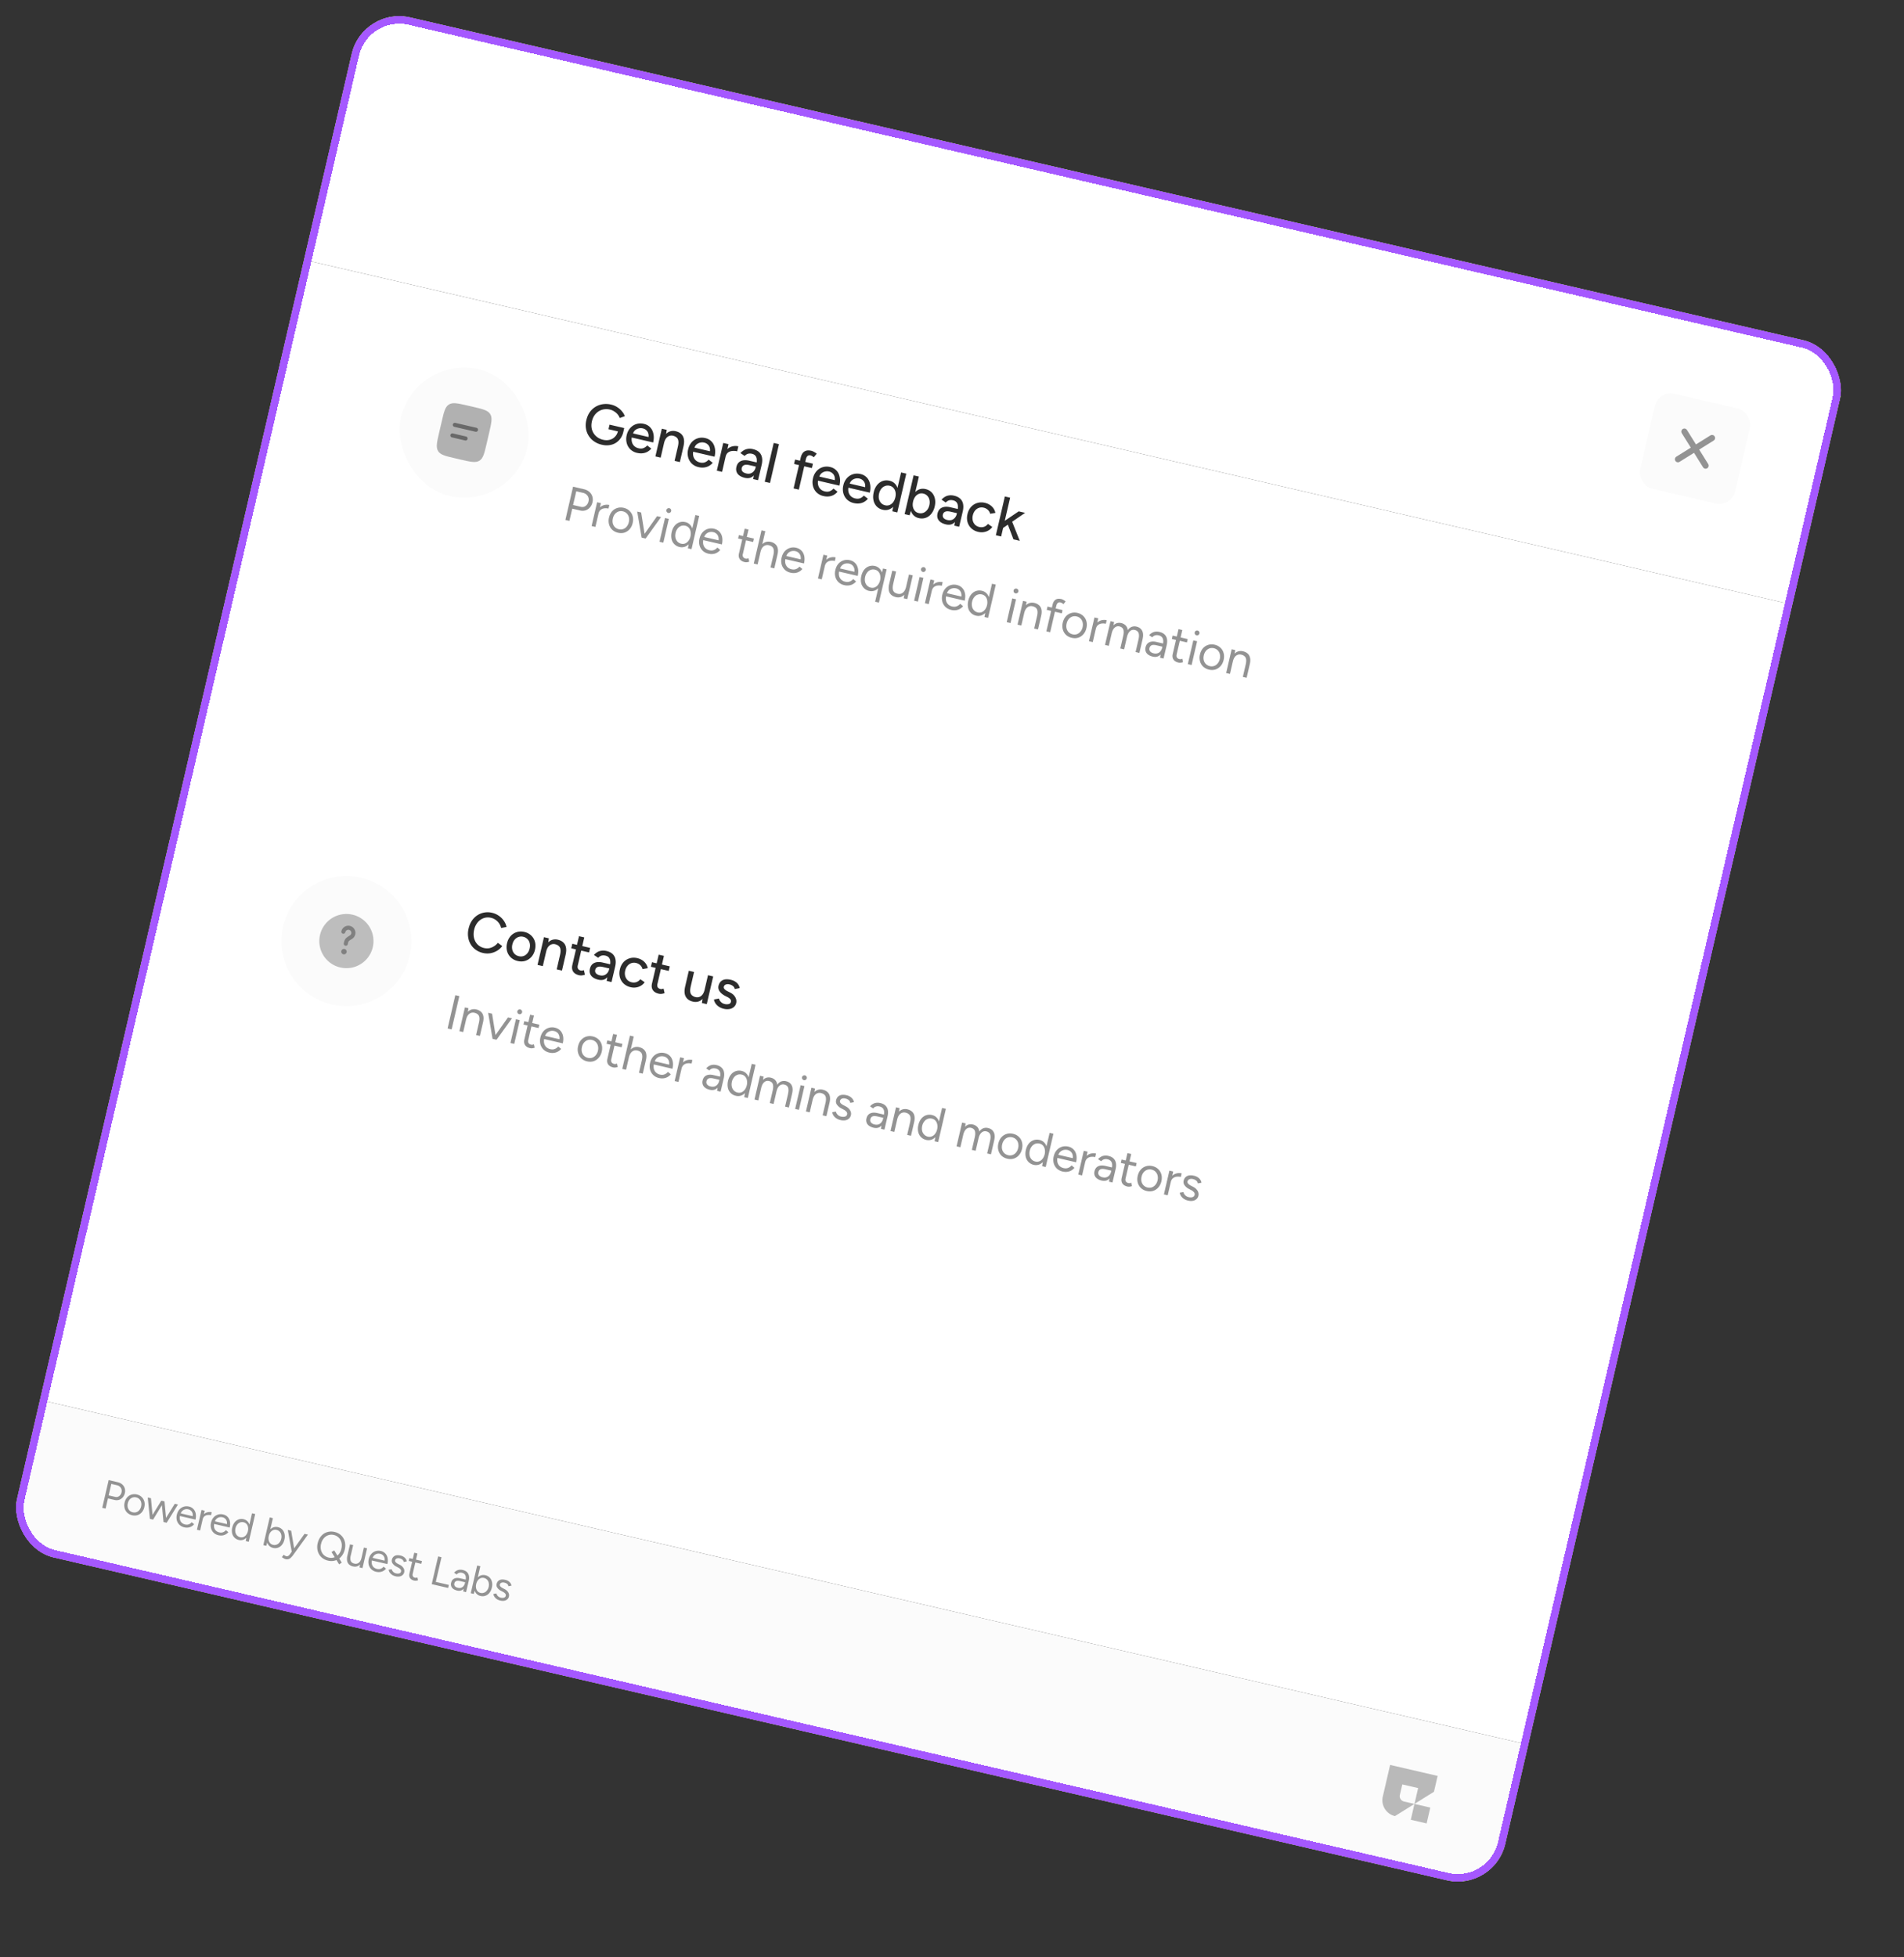 <svg xmlns="http://www.w3.org/2000/svg" width="180" height="185" fill="none"><rect width="100%" height="100%" fill="#333333" stroke="none"/><g clip-path="url(#a)"><path fill="#fff" d="M34.288.605 174.99 33.201l-5.548 23.95L28.74 24.554z"/><rect width="9.219" height="9.219" x="156.791" y="36.87" fill="#FBFBFB" rx="1.536" transform="rotate(13.043 156.791 36.87)"/><path stroke="#939393" stroke-linecap="round" stroke-linejoin="round" stroke-width=".576" d="m158.63 43.406 1.611-1.005 1.005 1.611m.606-2.616-1.611 1.005-1.005-1.61"/><path fill="#fff" d="M28.74 24.554 169.44 57.15l-24.963 107.756L3.777 132.311z"/><rect width="12.292" height="12.292" x="39.282" y="33.513" fill="#FBFBFB" rx="6.146" transform="rotate(13.043 39.282 33.513)"/><g fill="#696969" clip-path="url(#b)"><path d="M41.753 39.868c.218-.941.326-1.411.686-1.636s.83-.115 1.772.102l.499.116c.94.218 1.41.327 1.635.687s.116.83-.102 1.771l-.231.998c-.218.94-.327 1.411-.687 1.636s-.83.115-1.771-.103l-.5-.115c-.94-.218-1.41-.327-1.635-.687s-.116-.83.102-1.771z" opacity=".5"/><path fill-rule="evenodd" d="M42.813 40.113a.19.19 0 0 1 .23-.143l1.996.462a.192.192 0 1 1-.087.374l-1.996-.462a.19.19 0 0 1-.143-.23M42.582 41.111a.19.19 0 0 1 .23-.143l1.248.289a.192.192 0 0 1-.087.374l-1.248-.29a.19.19 0 0 1-.143-.23" clip-rule="evenodd"/></g><path fill="#2C2C2C" d="M56.903 42.036a2.06 2.06 0 0 1-.935-.47 1.85 1.85 0 0 1-.52-.828 2 2 0 0 1-.014-1.035q.13-.561.469-.93.346-.373.831-.514a2 2 0 0 1 1.047-.016q.305.07.559.234.261.16.446.385.192.22.282.474l-.477.176a1.2 1.2 0 0 0-.205-.351 1.3 1.3 0 0 0-.327-.28 1.2 1.2 0 0 0-.387-.167 1.44 1.44 0 0 0-.76.017 1.36 1.36 0 0 0-.604.39q-.252.279-.35.703-.096.414.003.773.105.362.376.617.276.258.685.352.33.077.619 0 .293-.075.497-.288.21-.21.284-.535l.509.068a1.67 1.67 0 0 1-.412.799q-.293.312-.711.425a1.84 1.84 0 0 1-.905 0m.621-1.468.1-.43 1.388.322-.087.377-.274-.008zm2.71 2.24a1.34 1.34 0 0 1-.636-.33 1.3 1.3 0 0 1-.348-.594 1.5 1.5 0 0 1-.003-.751 1.5 1.5 0 0 1 .333-.674q.24-.27.573-.375.34-.11.722-.02.361.082.592.33.23.24.305.611.081.367-.024.817l-2.116-.49.112-.057a1 1 0 0 0-.001.508.8.8 0 0 0 .225.383q.165.149.406.205.262.06.462-.02a.9.9 0 0 0 .351-.25l.383.298q-.152.18-.356.299a1.2 1.2 0 0 1-.453.143q-.245.032-.527-.034m-.404-1.761-.081-.102 1.655.384-.112.056a.8.8 0 0 0-.003-.414.64.64 0 0 0-.194-.31.7.7 0 0 0-.33-.17.83.83 0 0 0-.732.183.7.7 0 0 0-.203.373m2.13 2.094.608-2.62.466.109-.08.489-.495 2.137zm1.813.42.311-1.341.498.115-.31 1.341zm.311-1.341q.083-.356.041-.56a.5.5 0 0 0-.164-.313.8.8 0 0 0-.312-.155.62.62 0 0 0-.55.11q-.23.184-.325.592l-.215-.05a1.9 1.9 0 0 1 .285-.679q.195-.27.456-.374a.97.97 0 0 1 .582-.031q.309.07.505.25a.83.83 0 0 1 .26.474q.065.291-.035.72l-.03.131zm1.957 1.933a1.34 1.34 0 0 1-.636-.33 1.3 1.3 0 0 1-.348-.594 1.5 1.5 0 0 1-.003-.751 1.5 1.5 0 0 1 .333-.674q.24-.27.573-.375.34-.11.722-.02.36.083.591.33.231.24.306.611.08.367-.024.817l-2.116-.49.112-.057a1 1 0 0 0-.002.508.8.8 0 0 0 .226.383q.165.149.405.205.263.06.463-.02a.9.9 0 0 0 .35-.25l.384.299q-.152.18-.356.298a1.2 1.2 0 0 1-.453.143q-.245.032-.527-.033m-.404-1.761-.081-.102 1.655.384-.112.057a.8.8 0 0 0-.004-.415.64.64 0 0 0-.193-.31.7.7 0 0 0-.33-.17.83.83 0 0 0-.733.183.7.7 0 0 0-.202.373m2.76.755q.099-.423.324-.654.225-.23.51-.3.288-.072.57-.006l-.108.471a1.4 1.4 0 0 0-.468-.031.76.76 0 0 0-.4.15q-.165.127-.23.4zm-.63 1.34.607-2.62.498.115-.607 2.62zm3.435.795.085-.46.211-.912a1.5 1.5 0 0 0 .044-.498.6.6 0 0 0-.131-.34.58.58 0 0 0-.328-.18.75.75 0 0 0-.376.001.7.7 0 0 0-.307.205l-.401-.27q.135-.156.309-.26.174-.108.391-.14.219-.039.486.024.371.086.584.29.211.203.268.509.061.306-.038.714l-.336 1.424zm-.784-.115q-.467-.11-.68-.379-.207-.275-.12-.651.095-.405.41-.551.322-.152.804-.04l.728.168-.091.393-.592-.137q-.362-.083-.535-.002a.37.37 0 0 0-.218.275.35.35 0 0 0 .07.32q.118.131.364.189a.76.76 0 0 0 .392-.003.7.7 0 0 0 .307-.205.8.8 0 0 0 .178-.362l.173.04q-.124.535-.427.796-.297.255-.763.148m1.877.368.85-3.667.498.115-.85 3.668zm2.728.632.674-2.907q.096-.414.343-.578.25-.168.653-.075.12.028.252.103.133.069.264.171l-.272.34a1 1 0 0 0-.177-.118.5.5 0 0 0-.13-.058q-.173-.04-.284.056-.109.091-.164.326l-.661 2.855zm.045-2.313.096-.414 1.687.39-.096.414zm2.776 3.033a1.34 1.34 0 0 1-.636-.33 1.3 1.3 0 0 1-.348-.594 1.5 1.5 0 0 1-.003-.751 1.5 1.5 0 0 1 .333-.674q.24-.27.573-.375.34-.109.722-.02.36.084.591.33.231.24.306.612.08.366-.024.817l-2.117-.49.113-.057a1 1 0 0 0-.002.507.8.8 0 0 0 .226.384q.165.148.405.204.263.06.463-.02a.9.9 0 0 0 .35-.25l.384.299q-.152.18-.356.298a1.2 1.2 0 0 1-.453.144q-.245.031-.527-.034m-.404-1.76-.081-.102 1.655.383-.112.057a.8.8 0 0 0-.004-.415.64.64 0 0 0-.193-.31.7.7 0 0 0-.33-.17.83.83 0 0 0-.733.184.7.7 0 0 0-.202.372m3.274 2.425a1.34 1.34 0 0 1-.636-.33 1.3 1.3 0 0 1-.348-.594 1.5 1.5 0 0 1-.003-.751 1.5 1.5 0 0 1 .333-.674q.24-.27.573-.375.34-.11.722-.02.36.084.591.33.231.24.306.612.081.366-.024.817l-2.116-.49.112-.057a1 1 0 0 0-.002.507.8.8 0 0 0 .226.384q.165.148.406.204.261.06.462-.02a.9.9 0 0 0 .35-.25l.384.299q-.152.18-.356.298a1.2 1.2 0 0 1-.453.144q-.245.031-.527-.034m-.404-1.76-.081-.102 1.655.383-.112.057a.8.8 0 0 0-.004-.415.64.64 0 0 0-.193-.31.7.7 0 0 0-.33-.17.83.83 0 0 0-.733.184.7.7 0 0 0-.202.372m4.048 2.538.092-.492.737-3.18.492.114-.85 3.667zm-.895-.141a1.15 1.15 0 0 1-.583-.318 1.2 1.2 0 0 1-.302-.578q-.076-.342.02-.751a1.7 1.7 0 0 1 .312-.684q.225-.274.526-.386.308-.111.663-.029.33.077.531.306.207.23.266.569.06.334-.035.748a1.9 1.9 0 0 1-.298.688 1.1 1.1 0 0 1-.489.394.98.98 0 0 1-.61.04m.22-.424a.7.7 0 0 0 .414-.026.83.83 0 0 0 .338-.264q.142-.187.206-.46.063-.272.016-.498a.8.8 0 0 0-.187-.386.67.67 0 0 0-.365-.212.73.73 0 0 0-.437.026.8.8 0 0 0-.353.26q-.145.183-.21.455-.062.272-.012.505a.9.9 0 0 0 .208.39q.151.156.382.21m1.837.834.85-3.667.498.115-.737 3.18-.139.481zm1.343.377a1 1 0 0 1-.536-.306 1.14 1.14 0 0 1-.26-.568 1.9 1.9 0 0 1 .035-.748q.095-.414.297-.688.203-.279.483-.396.287-.115.617-.039.351.082.578.316.227.236.302.578.082.339-.014.753-.095.408-.318.682-.219.276-.526.386a1.14 1.14 0 0 1-.658.03m-.016-.478q.236.054.44-.02a.84.84 0 0 0 .353-.26q.153-.186.217-.458.063-.272.01-.5a.8.8 0 0 0-.202-.389.74.74 0 0 0-.386-.216.7.7 0 0 0-.415.03.8.8 0 0 0-.338.265 1.2 1.2 0 0 0-.204.455q-.063.272-.018.503.048.227.187.386.141.154.356.204m3.367 1.188.085-.46.21-.912q.068-.288.044-.498a.58.58 0 0 0-.13-.34.58.58 0 0 0-.329-.18.75.75 0 0 0-.375.001.7.7 0 0 0-.307.205l-.402-.27q.136-.155.309-.26.175-.108.391-.14.219-.038.486.024.372.086.584.29a.9.9 0 0 1 .269.51q.06.306-.039.713l-.335 1.424zm-.785-.115q-.465-.108-.68-.378-.206-.274-.119-.652.093-.404.41-.551.321-.151.803-.04l.728.169-.09.392-.593-.137q-.36-.083-.534-.002a.37.37 0 0 0-.219.275.35.35 0 0 0 .07.32q.118.132.364.19a.76.76 0 0 0 .393-.004.7.7 0 0 0 .307-.205.8.8 0 0 0 .178-.361l.172.04q-.123.533-.427.795-.297.256-.763.149m3.058.708a1.4 1.4 0 0 1-.657-.334 1.3 1.3 0 0 1-.364-.598 1.5 1.5 0 0 1-.002-.751 1.5 1.5 0 0 1 .332-.674q.245-.269.583-.373.346-.107.733-.018.382.09.645.337.268.25.344.615l-.495.085a.75.75 0 0 0-.217-.37.83.83 0 0 0-.4-.21.8.8 0 0 0-.445.019.8.8 0 0 0-.364.258q-.15.18-.214.447a1.05 1.05 0 0 0-.004.496.85.85 0 0 0 .218.393q.161.159.398.213.24.056.457-.02a.8.8 0 0 0 .36-.27l.414.289q-.232.31-.586.432a1.3 1.3 0 0 1-.736.034m2.325-.361-.23-.412 1.722-1.169.608.14zm-.666.68.85-3.668.498.115-.85 3.668zm1.661.384-.631-1.659.404-.27.824 2.067z"/><path fill="#939393" d="M53.45 49.143 54.176 46l1.024.237q.306.07.51.25.21.182.287.436.083.256.014.552a1.1 1.1 0 0 1-.24.484.95.95 0 0 1-.414.278.96.96 0 0 1-.519.012l-.74-.171-.268 1.154zm.728-1.411.741.172q.248.057.446-.087a.7.7 0 0 0 .27-.429.64.64 0 0 0-.08-.515.69.69 0 0 0-.438-.291l-.638-.148zm2.23.815q.085-.364.276-.556a.9.9 0 0 1 .433-.255q.246-.061.488-.005l-.078.337a1.1 1.1 0 0 0-.397-.021.65.65 0 0 0-.345.142q-.151.12-.21.377zm-.479 1.17.52-2.245.36.084-.52 2.245zm2.497.636a1.2 1.2 0 0 1-.55-.283 1.1 1.1 0 0 1-.298-.51 1.3 1.3 0 0 1-.002-.644q.08-.345.28-.578.206-.231.492-.322.291-.093.614-.018.333.076.549.288.22.207.3.505.081.297.001.644-.08.345-.285.577a1.1 1.1 0 0 1-.487.327q-.285.09-.614.014m.077-.332a.72.72 0 0 0 .745-.254.96.96 0 0 0 .2-.417.96.96 0 0 0 .004-.463.75.75 0 0 0-.197-.358.74.74 0 0 0-.37-.199.74.74 0 0 0-.415.017.8.8 0 0 0-.334.236 1 1 0 0 0-.196.418q-.056.246-.008.462.056.21.201.358.15.15.37.2m2.178.798 1.436-2.033.378.087-1.46 2.028zm-.022-.006-.419-2.462.373.086.396 2.458zm1.69.392.52-2.245.36.083-.52 2.245zm.825-2.723a.22.22 0 0 1-.141-.104.22.22 0 0 1-.031-.173.21.21 0 0 1 .104-.142.22.22 0 0 1 .172-.03q.094.021.142.103.053.079.03.173a.22.22 0 0 1-.103.142.21.21 0 0 1-.173.03m1.858 3.345.079-.422.631-2.726.36.083-.728 3.144zm-.79-.127a.98.98 0 0 1-.758-.767 1.5 1.5 0 0 1 .017-.644q.08-.35.268-.586.192-.236.455-.33a1 1 0 0 1 .564-.026.86.86 0 0 1 .46.263q.181.198.236.49.056.293-.026.642-.08.346-.259.589a1 1 0 0 1-.428.336.86.86 0 0 1-.528.033m.158-.309q.197.045.375-.026a.73.73 0 0 0 .307-.246q.135-.172.192-.42a1.1 1.1 0 0 0 .012-.46.73.73 0 0 0-.168-.356.6.6 0 0 0-.33-.19.7.7 0 0 0-.727.262 1 1 0 0 0-.197.418q-.057.248-.007.462a.75.75 0 0 0 .19.361.7.7 0 0 0 .353.195m2.573.942q-.328-.076-.545-.282a1.1 1.1 0 0 1-.299-.51 1.3 1.3 0 0 1 .003-.643q.08-.345.28-.578a1.09 1.09 0 0 1 1.097-.342q.315.073.507.283.194.206.255.513.06.307-.026.685l-1.855-.43.108-.055q-.063.269-.013.484a.73.73 0 0 0 .205.36.8.8 0 0 0 .377.191q.237.055.425-.02a.77.77 0 0 0 .325-.236l.273.228a1 1 0 0 1-.3.253q-.168.098-.379.125a1.2 1.2 0 0 1-.438-.026m-.418-1.507-.077-.093 1.549.358-.112.055a.8.8 0 0 0 0-.392.63.63 0 0 0-.172-.296.66.66 0 0 0-.312-.162.8.8 0 0 0-.37.004.68.68 0 0 0-.505.526m3.84 2.3q-.33-.076-.468-.289-.141-.212-.069-.522l.544-2.348.36.083-.536 2.313a.38.38 0 0 0 .028.285.37.37 0 0 0 .24.15.4.4 0 0 0 .106.01.6.6 0 0 0 .158-.048l.072.325a.8.8 0 0 1-.235.054.6.6 0 0 1-.2-.013m-.62-2.23.074-.32 1.424.33-.074.32zm1.485 2.373.728-3.143.36.083-.729 3.143zm1.58.367.267-1.15.359.083-.266 1.15zm.267-1.15q.076-.333.036-.526a.45.45 0 0 0-.156-.287.7.7 0 0 0-.29-.138.57.57 0 0 0-.51.104q-.21.169-.299.55l-.175-.04q.083-.355.245-.587a.9.9 0 0 1 .396-.32.85.85 0 0 1 .507-.024q.26.06.433.214a.7.7 0 0 1 .229.403q.059.255-.032.626l-.025.108zm1.628 1.645a1.15 1.15 0 0 1-.545-.282 1.1 1.1 0 0 1-.299-.51 1.3 1.3 0 0 1 .003-.642q.08-.346.28-.579a1.09 1.09 0 0 1 1.097-.342q.314.072.507.283.194.206.255.513.06.307-.026.685l-1.855-.43.107-.055q-.062.269-.013.484a.73.73 0 0 0 .206.36.8.8 0 0 0 .377.191q.237.055.425-.02a.77.77 0 0 0 .325-.236l.273.229a1 1 0 0 1-.3.252q-.168.098-.379.125a1.2 1.2 0 0 1-.438-.026m-.418-1.507-.077-.093 1.549.359-.112.054a.8.8 0 0 0 0-.392.63.63 0 0 0-.172-.296.66.66 0 0 0-.313-.162.8.8 0 0 0-.37.004.682.682 0 0 0-.505.526m3.487.88q.084-.365.275-.557a.9.9 0 0 1 .433-.255 1 1 0 0 1 .489-.005l-.078.337a1.1 1.1 0 0 0-.398-.02.66.66 0 0 0-.345.142q-.15.12-.21.377zm-.48 1.17.52-2.245.36.083-.52 2.246zm2.489.633a1.15 1.15 0 0 1-.545-.282 1.1 1.1 0 0 1-.299-.51 1.3 1.3 0 0 1 .003-.642q.08-.345.28-.578a1.09 1.09 0 0 1 1.097-.343q.314.073.507.283.194.207.255.514.06.307-.026.684l-1.855-.43.108-.055q-.063.27-.013.485a.73.73 0 0 0 .205.36.8.8 0 0 0 .377.19q.237.056.425-.019a.77.77 0 0 0 .325-.237l.273.229a1 1 0 0 1-.3.252q-.168.098-.379.125a1.2 1.2 0 0 1-.438-.026m-.418-1.506-.077-.094 1.549.359-.112.054a.8.8 0 0 0 0-.392.63.63 0 0 0-.172-.296.66.66 0 0 0-.312-.162.8.8 0 0 0-.37.004.682.682 0 0 0-.505.527m3.334 3.072.631-2.726.115-.414.341.08-.728 3.143zm-.564-1.02a.98.98 0 0 1-.759-.768q-.063-.299.017-.644.082-.35.268-.586.192-.236.455-.33a1 1 0 0 1 .564-.026.86.86 0 0 1 .46.263q.18.198.237.49.055.292-.026.642-.08.346-.26.589a1 1 0 0 1-.427.336.86.86 0 0 1-.529.033m.157-.31q.198.045.375-.026a.73.73 0 0 0 .308-.246 1.1 1.1 0 0 0 .192-.42 1.1 1.1 0 0 0 .012-.46.73.73 0 0 0-.168-.356.6.6 0 0 0-.33-.19.695.695 0 0 0-.728.262 1 1 0 0 0-.196.418q-.056.248-.008.462a.75.75 0 0 0 .19.361.7.7 0 0 0 .353.195m3.108 1.009.073-.419.424-1.832.36.084-.52 2.245zm-1.345-1.466.266-1.15.36.084-.267 1.15zm.359.083q-.077.333-.041.525a.48.48 0 0 0 .155.292.8.8 0 0 0 .295.134q.292.068.502-.106.216-.172.303-.55l.175.041a1.7 1.7 0 0 1-.245.587.86.86 0 0 1-.391.32.83.83 0 0 1-.508.025 1 1 0 0 1-.434-.21.74.74 0 0 1-.227-.407 1.5 1.5 0 0 1 .032-.626l.025-.108zm1.972 1.611.52-2.245.36.083-.521 2.246zm.825-2.723a.22.22 0 0 1-.142-.104.22.22 0 0 1-.03-.173.21.21 0 0 1 .103-.141.22.22 0 0 1 .173-.031q.094.021.141.104.053.078.031.172a.22.22 0 0 1-.104.142.21.21 0 0 1-.172.03m.675 1.789q.085-.364.276-.556a.9.9 0 0 1 .433-.255q.245-.06.488-.005l-.078.337a1.1 1.1 0 0 0-.397-.021.65.65 0 0 0-.345.142q-.152.121-.21.377zm-.48 1.17.521-2.244.36.083-.52 2.245zm2.49.634q-.33-.076-.546-.282a1.1 1.1 0 0 1-.298-.51 1.3 1.3 0 0 1 .002-.642q.08-.346.28-.579a1.09 1.09 0 0 1 1.097-.342q.315.073.507.283.194.205.255.513.06.308-.026.685l-1.855-.43.108-.055q-.063.27-.013.484a.73.73 0 0 0 .205.36.8.8 0 0 0 .377.192q.238.054.426-.02a.77.77 0 0 0 .324-.237l.274.229a1 1 0 0 1-.3.252q-.17.098-.38.125a1.2 1.2 0 0 1-.438-.026m-.418-1.507-.078-.093 1.55.359-.113.054a.8.8 0 0 0 .001-.392.63.63 0 0 0-.173-.296.66.66 0 0 0-.312-.162.8.8 0 0 0-.37.004.68.68 0 0 0-.505.526m3.559 2.178.079-.422.631-2.725.36.083-.729 3.143zm-.79-.126a.98.98 0 0 1-.758-.767 1.5 1.5 0 0 1 .016-.645q.082-.35.269-.586.19-.234.455-.33a1 1 0 0 1 .564-.025.86.86 0 0 1 .46.263q.181.198.236.49t-.026.642q-.08.346-.259.588a1 1 0 0 1-.428.336.86.86 0 0 1-.528.034m.157-.309q.198.046.376-.027a.73.73 0 0 0 .307-.245q.135-.172.192-.42a1.1 1.1 0 0 0 .012-.46.73.73 0 0 0-.168-.357.6.6 0 0 0-.33-.19.7.7 0 0 0-.728.263 1 1 0 0 0-.196.418q-.056.246-.008.462a.75.75 0 0 0 .191.36.7.7 0 0 0 .353.196m2.735.922.52-2.245.359.083-.52 2.245zm.825-2.723a.22.22 0 0 1-.142-.104.22.22 0 0 1-.031-.173.21.21 0 0 1 .104-.142.22.22 0 0 1 .173-.03q.094.021.141.103.053.079.031.173a.22.22 0 0 1-.104.142.21.21 0 0 1-.172.03m.196 2.96.52-2.246.337.078-.073.419-.425 1.832zm1.576.365.266-1.15.36.083-.267 1.15zm.266-1.15q.078-.331.041-.525a.45.45 0 0 0-.155-.287.7.7 0 0 0-.29-.138.57.57 0 0 0-.512.104q-.21.17-.297.55l-.176-.04q.083-.354.245-.587a.86.86 0 0 1 .391-.32.85.85 0 0 1 .508-.025.95.95 0 0 1 .433.214.7.7 0 0 1 .228.403q.06.255-.031.627l-.025.107zm.886 1.417.58-2.501q.08-.351.283-.488.208-.142.545-.064.09.02.194.079.105.057.218.145l-.201.251a3 3 0 0 0-.16-.103.4.4 0 0 0-.116-.05q-.157-.037-.262.047-.1.082-.148.293l-.573 2.474zm.036-2.031.071-.31 1.424.33-.072.31zm2.364 2.643a1.2 1.2 0 0 1-.549-.283 1.1 1.1 0 0 1-.299-.51 1.3 1.3 0 0 1-.002-.643q.08-.345.281-.579.205-.231.491-.321.291-.093.614-.019.333.078.549.288.22.208.299.505.083.298.002.644-.08.345-.285.577a1.1 1.1 0 0 1-.487.328q-.286.09-.614.013m.077-.332q.225.053.416-.017a.76.76 0 0 0 .329-.236.96.96 0 0 0 .201-.417 1 1 0 0 0 .003-.463.75.75 0 0 0-.196-.358.75.75 0 0 0-.371-.2.73.73 0 0 0-.415.018.8.8 0 0 0-.334.235 1 1 0 0 0-.196.418 1 1 0 0 0-.008.462q.056.211.201.359.15.148.37.2m2.028-.519q.084-.363.275-.556a.9.9 0 0 1 .433-.255q.246-.06.488-.005l-.078.337a1.1 1.1 0 0 0-.397-.021.66.66 0 0 0-.345.142q-.151.121-.211.378zm-.48 1.171.52-2.245.359.083-.52 2.245zm1.517.352.521-2.246.336.078-.055.319a.75.75 0 0 1 .329-.213.75.75 0 0 1 .399-.007.83.83 0 0 1 .429.232.72.72 0 0 1 .19.447.83.83 0 0 1 .361-.314.76.76 0 0 1 .466-.03q.376.088.534.39.162.3.039.813l-.297 1.284-.36-.084.267-1.149q.077-.332.045-.524a.44.44 0 0 0-.129-.28.54.54 0 0 0-.254-.13.49.49 0 0 0-.462.115q-.195.173-.284.554l-.269 1.163-.36-.083.267-1.15q.076-.332.045-.524a.44.44 0 0 0-.133-.282.55.55 0 0 0-.254-.13.48.48 0 0 0-.457.117q-.197.173-.285.554l-.269 1.163zm5.203 1.205.067-.372.19-.818q.061-.264.042-.449a.53.53 0 0 0-.123-.308.56.56 0 0 0-.307-.165.65.65 0 0 0-.336.002.56.56 0 0 0-.27.184l-.294-.2q.122-.138.269-.222a.8.8 0 0 1 .324-.11q.176-.026.382.023.314.072.488.245a.76.76 0 0 1 .225.435q.048.262-.038.616l-.287 1.216zm-.686-.102q-.395-.092-.578-.324a.64.64 0 0 1-.103-.558q.08-.341.346-.469.271-.131.68-.036l.642.149-.07.3-.561-.13q-.315-.072-.473 0a.37.37 0 0 0-.199.266.35.35 0 0 0 .066.309q.107.129.341.183a.7.7 0 0 0 .355-.003.58.58 0 0 0 .275-.187.8.8 0 0 0 .167-.35l.152.036q-.106.458-.376.684-.269.22-.664.13m2.424.561q-.329-.076-.468-.288-.14-.213-.068-.522l.544-2.349.359.084-.536 2.312q-.04.171.029.286a.37.37 0 0 0 .239.15.4.4 0 0 0 .107.01.6.6 0 0 0 .158-.048l.071.324a.8.8 0 0 1-.235.054.6.6 0 0 1-.2-.013m-.619-2.23.074-.319 1.423.33-.074.319zm1.507 2.38.52-2.246.359.083-.52 2.245zm.825-2.724a.22.22 0 0 1-.142-.104.22.22 0 0 1-.031-.173.21.21 0 0 1 .104-.142.22.22 0 0 1 .173-.03q.094.022.141.103a.21.21 0 0 1 .031.173.22.22 0 0 1-.104.142.21.21 0 0 1-.172.03m1.176 3.243a1.2 1.2 0 0 1-.55-.283 1.1 1.1 0 0 1-.298-.51 1.3 1.3 0 0 1-.002-.643q.08-.345.28-.579.206-.231.491-.321.291-.093.615-.019.332.078.548.288.222.208.3.505.082.298.002.644-.08.345-.285.577a1.1 1.1 0 0 1-.488.328q-.286.09-.613.014m.077-.332a.72.72 0 0 0 .744-.253.96.96 0 0 0 .201-.417.96.96 0 0 0 .003-.463.74.74 0 0 0-.196-.358.74.74 0 0 0-.37-.2.74.74 0 0 0-.416.018.8.8 0 0 0-.333.235 1 1 0 0 0-.197.418q-.057.248-.007.462.054.211.201.359.15.148.37.2m1.548.652.52-2.245.337.078-.074.418-.424 1.832zm1.576.365.266-1.15.359.084-.266 1.15zm.266-1.15q.077-.331.041-.524a.45.45 0 0 0-.156-.287.7.7 0 0 0-.289-.138.57.57 0 0 0-.512.103q-.209.17-.298.551l-.175-.04q.083-.355.245-.587a.86.86 0 0 1 .391-.321.85.85 0 0 1 .508-.024q.264.06.433.213.172.15.228.404.059.255-.032.626l-.025.108z"/><path fill="#FBFBFB" d="M26.76 87.56a6.146 6.146 0 1 1 11.976 2.774A6.146 6.146 0 0 1 26.76 87.56"/><g fill="gray" clip-path="url(#c)"><path d="M35.243 89.525a2.56 2.56 0 1 1-4.99-1.156 2.56 2.56 0 0 1 4.99 1.156" opacity=".5"/><path d="M32.994 87.887a.29.29 0 0 0-.346.216.192.192 0 1 1-.374-.087.672.672 0 1 1 1.019.717l-.081.051c-.067.041-.125.078-.179.121-.07.058-.102.105-.112.148l-.043.187a.192.192 0 1 1-.375-.087l.044-.187a.66.66 0 0 1 .245-.36c.073-.06.162-.114.233-.159l.06-.037a.288.288 0 0 0-.091-.523M32.46 90.195a.256.256 0 1 0 .115-.5.256.256 0 0 0-.116.5"/></g><path fill="#2C2C2C" d="M45.664 90.072a1.85 1.85 0 0 1-.876-.457 1.8 1.8 0 0 1-.484-.82 2.1 2.1 0 0 1-.003-1.037q.13-.556.458-.927.33-.375.789-.523a1.8 1.8 0 0 1 .984-.032q.34.08.62.276a1.8 1.8 0 0 1 .472.468q.197.273.26.59l-.509.103a1.2 1.2 0 0 0-.186-.435 1.3 1.3 0 0 0-.336-.337 1.2 1.2 0 0 0-.43-.193 1.23 1.23 0 0 0-.697.031q-.33.117-.567.399a1.65 1.65 0 0 0-.334.701q-.097.42-.01.781.093.365.338.614a1.29 1.29 0 0 0 1.102.344 1.4 1.4 0 0 0 .444-.179q.213-.132.37-.328l.413.31a1.7 1.7 0 0 1-.495.444q-.295.174-.639.233a1.8 1.8 0 0 1-.684-.026m3.283.76a1.4 1.4 0 0 1-.651-.333 1.3 1.3 0 0 1-.359-.596 1.5 1.5 0 0 1-.002-.752 1.5 1.5 0 0 1 .332-.673q.24-.27.578-.374.34-.11.728-.02t.645.338q.258.242.354.59t.003.751a1.5 1.5 0 0 1-.333.674q-.24.27-.579.379-.333.105-.716.016m.106-.456q.236.055.446-.018a.8.8 0 0 0 .358-.259q.152-.18.215-.453.063-.272.006-.5a.77.77 0 0 0-.214-.387.8.8 0 0 0-.397-.219.78.78 0 0 0-.452.022.8.8 0 0 0-.362.253q-.153.18-.215.453a1.06 1.06 0 0 0-.006.5.85.85 0 0 0 .218.394.83.83 0 0 0 .403.214m1.764.823.607-2.62.466.109-.08.489-.495 2.137zm1.813.42.31-1.341.498.115-.31 1.341zm.31-1.341q.083-.357.041-.56a.5.5 0 0 0-.164-.313.8.8 0 0 0-.312-.155.61.61 0 0 0-.55.11q-.23.183-.325.592l-.215-.05a1.9 1.9 0 0 1 .285-.679q.195-.27.456-.374a.97.97 0 0 1 .581-.031q.31.07.506.25a.83.83 0 0 1 .26.474q.065.291-.035.72l-.03.131zm1.81 1.898q-.394-.09-.562-.34-.167-.254-.08-.63l.63-2.72.498.116-.613 2.645q-.045.195.025.32.077.124.26.166.053.012.12.005a.6.6 0 0 0 .171-.048l.1.431a1.2 1.2 0 0 1-.293.07.8.8 0 0 1-.256-.015m-.746-2.546.1-.43 1.687.391-.1.43zm3.348 3.083.085-.46.21-.912q.068-.288.044-.498a.6.6 0 0 0-.13-.34.58.58 0 0 0-.329-.18.74.74 0 0 0-.375.001.7.7 0 0 0-.307.205l-.401-.27q.135-.156.308-.26.174-.108.392-.14.218-.039.485.024.372.086.584.29a.9.9 0 0 1 .269.509q.06.306-.039.714l-.335 1.424zm-.785-.116q-.465-.108-.68-.378-.206-.275-.119-.651.093-.404.41-.551.321-.153.803-.04l.729.168-.091.393-.592-.137q-.362-.084-.535-.002a.37.37 0 0 0-.219.275.35.35 0 0 0 .07.32.7.7 0 0 0 .364.189.76.76 0 0 0 .393-.003.7.7 0 0 0 .307-.205.8.8 0 0 0 .178-.362l.172.04q-.123.535-.427.795-.296.258-.763.15m3.058.709a1.4 1.4 0 0 1-.657-.334 1.3 1.3 0 0 1-.364-.598 1.5 1.5 0 0 1-.002-.751 1.5 1.5 0 0 1 .332-.674q.245-.27.584-.373.345-.108.732-.018.383.09.645.337.268.25.344.615l-.495.084a.75.75 0 0 0-.217-.37.83.83 0 0 0-.4-.209.8.8 0 0 0-.445.019.8.8 0 0 0-.363.258q-.153.18-.214.447a1.05 1.05 0 0 0-.005.496.85.85 0 0 0 .218.392q.161.16.398.214.24.055.457-.02a.8.8 0 0 0 .361-.27l.413.288q-.231.311-.586.433a1.3 1.3 0 0 1-.736.034m2.656.615q-.394-.09-.562-.34-.167-.255-.08-.631l.63-2.72.498.116-.613 2.646a.44.44 0 0 0 .025.32q.077.123.26.165.053.012.12.006a.6.6 0 0 0 .171-.049l.1.432a1.2 1.2 0 0 1-.293.07.8.8 0 0 1-.256-.015m-.746-2.546.1-.43 1.686.39-.1.43zm4.82 3.424.08-.49.496-2.137.492.114-.607 2.62zm-1.548-1.706.311-1.341.498.115-.311 1.341zm.498.115q-.082.351-.046.558a.52.52 0 0 0 .17.316.8.8 0 0 0 .311.155q.32.074.55-.11t.325-.593l.215.05q-.096.414-.29.683-.19.265-.451.37a.96.96 0 0 1-.587.03 1.1 1.1 0 0 1-.505-.25.87.87 0 0 1-.26-.473q-.059-.296.04-.72l.03-.13zm3.129 2.139a1.4 1.4 0 0 1-.478-.2 1.2 1.2 0 0 1-.315-.31 1 1 0 0 1-.146-.37l.473-.09a.7.7 0 0 0 .19.326q.143.145.348.19a.76.76 0 0 0 .391.003q.166-.05.201-.201a.28.28 0 0 0-.056-.256.9.9 0 0 0-.288-.21l-.232-.12q-.344-.185-.502-.432a.64.64 0 0 1-.095-.496q.09-.382.384-.535t.777-.041q.236.054.413.168a.95.95 0 0 1 .29.271q.114.158.13.345l-.462.091a.43.43 0 0 0-.161-.28.8.8 0 0 0-.339-.161.54.54 0 0 0-.351.018.3.3 0 0 0-.18.223q-.02.09.06.196a.9.9 0 0 0 .274.202l.267.133q.242.123.38.292a.9.9 0 0 1 .184.347.7.7 0 0 1 .007.35.7.7 0 0 1-.226.383.83.83 0 0 1-.413.186 1.3 1.3 0 0 1-.525-.022"/><path fill="#939393" d="m42.316 97.204.728-3.144.381.089-.728 3.143zm1.115.258.52-2.245.337.078-.073.418-.424 1.832zm1.577.365.266-1.15.36.084-.267 1.15zm.266-1.15q.077-.33.041-.525a.45.45 0 0 0-.156-.286.7.7 0 0 0-.29-.138.57.57 0 0 0-.511.104q-.21.169-.298.55l-.175-.04q.082-.355.245-.587a.86.86 0 0 1 .391-.321.85.85 0 0 1 .507-.025.95.95 0 0 1 .433.214.7.7 0 0 1 .229.403q.06.256-.032.627l-.025.108zm1.313 1.516 1.436-2.033.378.088-1.459 2.027zm-.022-.005-.418-2.463.372.087.396 2.457zm1.69.392.52-2.246.36.084-.52 2.245zm.826-2.724a.22.22 0 0 1-.142-.104.22.22 0 0 1-.03-.172.21.21 0 0 1 .103-.142.22.22 0 0 1 .173-.03q.094.02.141.103.053.078.031.173a.22.22 0 0 1-.104.141.21.21 0 0 1-.172.031m1.028 3.21q-.328-.076-.468-.288-.14-.213-.069-.523l.544-2.348.36.083-.536 2.313a.38.38 0 0 0 .028.285.37.37 0 0 0 .24.15.4.4 0 0 0 .107.011.6.6 0 0 0 .157-.048l.072.324a.8.8 0 0 1-.235.054.6.6 0 0 1-.2-.013m-.62-2.23.075-.32 1.423.33-.074.32zm2.443 2.652a1.15 1.15 0 0 1-.545-.282 1.1 1.1 0 0 1-.299-.51 1.3 1.3 0 0 1 .003-.642q.08-.346.28-.579a1.09 1.09 0 0 1 1.097-.342q.314.073.507.283.193.206.255.513.06.308-.026.685l-1.855-.43.108-.055q-.063.269-.013.484a.73.73 0 0 0 .205.36.8.8 0 0 0 .377.191q.237.055.425-.02a.77.77 0 0 0 .325-.236l.273.229a1 1 0 0 1-.3.252q-.168.098-.379.125a1.2 1.2 0 0 1-.438-.026m-.418-1.507-.077-.093 1.549.359-.112.054a.8.8 0 0 0 0-.392.63.63 0 0 0-.172-.296.66.66 0 0 0-.312-.162.8.8 0 0 0-.37.004.68.68 0 0 0-.505.526m3.988 2.334a1.2 1.2 0 0 1-.55-.283 1.1 1.1 0 0 1-.298-.51 1.3 1.3 0 0 1-.003-.644q.08-.345.281-.578.205-.232.491-.322.292-.093.615-.018.332.077.548.288.222.207.3.504.081.3.002.645-.081.345-.285.577a1.1 1.1 0 0 1-.488.327q-.286.09-.613.014m.076-.332q.225.052.416-.017a.76.76 0 0 0 .33-.236.96.96 0 0 0 .2-.418.96.96 0 0 0 .003-.463.75.75 0 0 0-.196-.357.74.74 0 0 0-.37-.2.74.74 0 0 0-.416.017.8.8 0 0 0-.334.236 1 1 0 0 0-.196.418q-.057.246-.007.462.054.21.2.358.15.15.37.2m2.38.901q-.327-.076-.468-.288-.14-.213-.068-.522l.544-2.349.36.084-.536 2.312a.38.38 0 0 0 .028.286.38.38 0 0 0 .24.15.4.4 0 0 0 .106.011.6.6 0 0 0 .158-.049l.072.324a.8.8 0 0 1-.235.054.6.6 0 0 1-.2-.013m-.619-2.23.074-.319 1.424.33-.074.319zm1.485 2.374.728-3.144.359.084-.728 3.143zm1.58.366.266-1.15.36.084-.267 1.149zm.266-1.15q.078-.331.037-.526a.45.45 0 0 0-.156-.287.7.7 0 0 0-.29-.138.57.57 0 0 0-.51.104q-.21.17-.299.551l-.175-.04q.082-.356.245-.587a.9.9 0 0 1 .396-.32.85.85 0 0 1 .507-.025q.26.06.433.214a.7.7 0 0 1 .228.403q.06.256-.031.627l-.025.108zm1.628 1.646a1.15 1.15 0 0 1-.544-.283 1.1 1.1 0 0 1-.299-.509 1.3 1.3 0 0 1 .002-.643 1.3 1.3 0 0 1 .281-.578 1.09 1.09 0 0 1 1.097-.342.96.96 0 0 1 .507.283q.194.206.254.513.062.307-.026.685l-1.854-.43.107-.056q-.062.27-.013.485a.73.73 0 0 0 .206.36.8.8 0 0 0 .376.191q.238.055.426-.02a.76.76 0 0 0 .325-.237l.273.229a1 1 0 0 1-.3.252 1 1 0 0 1-.379.126q-.205.028-.439-.026m-.417-1.507-.078-.094 1.55.359-.112.055a.8.8 0 0 0 0-.393.63.63 0 0 0-.485-.458.8.8 0 0 0-.37.004.677.677 0 0 0-.505.526m2.377.622q.084-.364.276-.556a.9.9 0 0 1 .433-.255q.245-.061.488-.005l-.078.337a1.1 1.1 0 0 0-.397-.021.65.65 0 0 0-.345.142.66.66 0 0 0-.21.377zm-.48 1.171.521-2.245.36.083-.52 2.245zm4.01.929.068-.373.19-.817q.06-.265.042-.449a.53.53 0 0 0-.123-.308.57.57 0 0 0-.307-.165.65.65 0 0 0-.336.002.56.56 0 0 0-.27.184l-.294-.201q.121-.138.269-.221a.8.8 0 0 1 .323-.11q.177-.026.383.022.315.074.487.246a.76.76 0 0 1 .226.435q.049.262-.039.616l-.286 1.216zm-.685-.102q-.395-.092-.578-.324a.64.64 0 0 1-.103-.558q.08-.341.345-.469.272-.13.68-.036l.643.149-.07.3-.561-.13q-.315-.072-.473 0a.36.36 0 0 0-.2.266.34.34 0 0 0 .067.308.6.6 0 0 0 .34.183.7.7 0 0 0 .356-.002.6.6 0 0 0 .275-.187.8.8 0 0 0 .166-.35l.153.035q-.105.459-.376.685-.269.221-.664.13m3.253.697.079-.422.631-2.726.36.083-.728 3.144zm-.79-.127a.98.98 0 0 1-.758-.767 1.5 1.5 0 0 1 .017-.644q.08-.35.268-.586a.978.978 0 0 1 1.02-.356.87.87 0 0 1 .459.263q.181.199.236.49.055.292-.026.642-.08.346-.259.589a1 1 0 0 1-.428.336.86.86 0 0 1-.528.033m.158-.309a.6.6 0 0 0 .375-.026.73.73 0 0 0 .308-.246q.135-.173.191-.419a1.1 1.1 0 0 0 .013-.461.73.73 0 0 0-.169-.356.6.6 0 0 0-.33-.19.7.7 0 0 0-.402.02.77.77 0 0 0-.325.242 1 1 0 0 0-.197.418q-.057.248-.007.462a.75.75 0 0 0 .19.361.7.7 0 0 0 .353.195m1.602.66.52-2.245.337.078-.055.318a.76.76 0 0 1 .328-.212.76.76 0 0 1 .4-.007.83.83 0 0 1 .428.232q.165.17.19.446a.83.83 0 0 1 .362-.314.76.76 0 0 1 .465-.029q.378.087.535.389.162.301.038.813l-.297 1.284-.36-.083.267-1.149q.077-.333.046-.525a.44.44 0 0 0-.13-.28.55.55 0 0 0-.253-.13.49.49 0 0 0-.462.115q-.196.173-.285.554l-.269 1.163-.36-.083.267-1.149q.077-.333.046-.524-.026-.192-.134-.282a.55.55 0 0 0-.254-.13.49.49 0 0 0-.457.116q-.196.173-.285.554l-.269 1.163zm3.842.89.52-2.245.36.083-.52 2.245zm.825-2.723a.22.22 0 0 1-.142-.104.22.22 0 0 1-.03-.173.2.2 0 0 1 .103-.141.22.22 0 0 1 .173-.031.21.21 0 0 1 .141.103q.054.079.031.173a.22.22 0 0 1-.103.142.22.22 0 0 1-.173.031m.196 2.96.52-2.245.337.078-.073.418-.425 1.832zm1.576.365.267-1.15.359.084-.267 1.149zm.267-1.15q.076-.332.04-.525a.46.46 0 0 0-.155-.287.7.7 0 0 0-.29-.138.57.57 0 0 0-.511.104q-.21.17-.298.551l-.175-.041q.082-.355.244-.586a.85.85 0 0 1 .392-.321.84.84 0 0 1 .507-.025q.264.061.433.214a.7.7 0 0 1 .228.403q.06.255-.031.627l-.025.108zm1.434 1.601a1.2 1.2 0 0 1-.414-.172 1 1 0 0 1-.264-.269.8.8 0 0 1-.114-.306l.345-.057a.645.645 0 0 0 .487.472q.21.049.373.002.163-.052.199-.205a.28.28 0 0 0-.056-.25.84.84 0 0 0-.278-.211l-.202-.108a1.1 1.1 0 0 1-.42-.353.52.52 0 0 1-.084-.412q.075-.319.321-.446.253-.13.666-.035.198.045.346.142.148.095.24.23.093.13.113.287l-.347.066a.4.4 0 0 0-.142-.265.76.76 0 0 0-.312-.143.53.53 0 0 0-.344.015.29.29 0 0 0-.173.215q-.021.09.055.193a.8.8 0 0 0 .258.192l.211.111q.208.104.33.246.126.138.17.29.046.153.01.306a.6.6 0 0 1-.189.325.7.7 0 0 1-.345.161 1.1 1.1 0 0 1-.44-.021m3.811.826.068-.372.189-.818q.061-.264.043-.449a.52.52 0 0 0-.123-.307.56.56 0 0 0-.307-.166.65.65 0 0 0-.337.002.56.56 0 0 0-.27.184l-.294-.201q.122-.137.27-.221a.8.8 0 0 1 .323-.11q.176-.025.383.022.315.073.487.246a.77.77 0 0 1 .226.435q.048.262-.039.616l-.286 1.216zm-.686-.102q-.395-.092-.578-.323a.64.64 0 0 1-.102-.559q.079-.341.345-.469.272-.13.68-.036l.642.149-.07.301-.56-.131q-.315-.072-.474 0-.154.072-.199.266a.35.35 0 0 0 .066.309.6.6 0 0 0 .341.183.7.7 0 0 0 .356-.003.6.6 0 0 0 .275-.187.8.8 0 0 0 .166-.35l.153.036q-.107.458-.377.684-.268.221-.664.13m1.592.312.52-2.245.337.078-.073.418-.424 1.832zm1.577.365.266-1.15.36.084-.267 1.149zm.266-1.15q.077-.332.041-.525a.46.46 0 0 0-.156-.287.7.7 0 0 0-.29-.138.57.57 0 0 0-.511.104q-.21.17-.298.551l-.175-.041q.082-.355.245-.586a.85.85 0 0 1 .391-.321.84.84 0 0 1 .507-.025q.265.061.433.214a.7.7 0 0 1 .229.403q.06.255-.032.627l-.025.108zm2.323 1.75.079-.422.631-2.726.36.083-.729 3.144zm-.79-.126a1 1 0 0 1-.495-.271q-.195-.201-.264-.497a1.5 1.5 0 0 1 .017-.644q.081-.35.269-.586.191-.235.454-.33a1 1 0 0 1 .565-.025.86.86 0 0 1 .46.262q.18.199.236.49.055.292-.026.643-.08.345-.26.588a1 1 0 0 1-.427.336.87.87 0 0 1-.528.034m.157-.309q.198.045.376-.027a.7.7 0 0 0 .307-.246q.135-.172.192-.419t.012-.461a.73.73 0 0 0-.168-.356.6.6 0 0 0-.33-.19.69.69 0 0 0-.728.262 1 1 0 0 0-.196.418q-.057.248-.008.462a.75.75 0 0 0 .191.361.7.7 0 0 0 .352.196m2.712.916.52-2.245.337.078-.055.319a.75.75 0 0 1 .328-.213.76.76 0 0 1 .4-.007.83.83 0 0 1 .428.232.72.72 0 0 1 .19.446.82.82 0 0 1 .362-.313.75.75 0 0 1 .465-.03q.378.087.535.389.161.303.039.813l-.298 1.285-.36-.084.267-1.149q.078-.332.046-.524a.44.44 0 0 0-.13-.281.55.55 0 0 0-.253-.13.49.49 0 0 0-.462.116q-.196.171-.284.554l-.27 1.163-.36-.084.267-1.149q.078-.332.046-.524a.44.44 0 0 0-.134-.282.55.55 0 0 0-.253-.13.49.49 0 0 0-.458.117q-.195.171-.284.554l-.27 1.163zm4.8 1.169a1.2 1.2 0 0 1-.55-.283 1.1 1.1 0 0 1-.298-.51 1.3 1.3 0 0 1-.003-.644q.08-.345.281-.578.205-.231.49-.322.292-.093.616-.018.332.076.548.288.222.207.3.505.081.297.002.644-.081.346-.285.577a1.1 1.1 0 0 1-.488.327q-.285.09-.614.014m.076-.332a.72.72 0 0 0 .745-.254.96.96 0 0 0 .2-.417.96.96 0 0 0 .004-.463.74.74 0 0 0-.567-.557.73.73 0 0 0-.749.253 1 1 0 0 0-.196.418q-.057.246-.008.462.056.211.201.358.15.149.37.2m3.21 1.037.079-.422.631-2.726.36.083-.729 3.144zm-.79-.126a1 1 0 0 1-.495-.271q-.195-.202-.264-.497a1.5 1.5 0 0 1 .017-.644q.082-.35.268-.586a1.03 1.03 0 0 1 .455-.33 1 1 0 0 1 .565-.026.87.87 0 0 1 .46.263q.18.198.236.49.055.293-.026.642-.08.346-.26.589a1 1 0 0 1-.427.336.87.87 0 0 1-.528.034m.157-.31a.6.6 0 0 0 .376-.026.7.7 0 0 0 .307-.246q.135-.173.192-.419a1.1 1.1 0 0 0 .012-.461.73.73 0 0 0-.168-.356.6.6 0 0 0-.33-.19.7.7 0 0 0-.402.02.77.77 0 0 0-.326.242 1 1 0 0 0-.196.418q-.056.248-.008.462a.75.75 0 0 0 .191.361.7.7 0 0 0 .352.195m2.573.942a1.16 1.16 0 0 1-.544-.282 1.1 1.1 0 0 1-.299-.51 1.3 1.3 0 0 1 .002-.643q.08-.345.281-.578a1.1 1.1 0 0 1 .486-.323q.287-.094.611-.019a.96.96 0 0 1 .506.283q.195.206.255.513.061.307-.026.685l-1.854-.43.107-.055a1.1 1.1 0 0 0-.013.484.73.73 0 0 0 .206.36.8.8 0 0 0 .376.191q.239.055.426-.019a.8.8 0 0 0 .325-.237l.273.228a1.03 1.03 0 0 1-.679.378q-.205.028-.439-.026m-.417-1.507-.078-.093 1.55.358-.112.055a.8.8 0 0 0 .001-.393.65.65 0 0 0-.173-.295.66.66 0 0 0-.313-.162.8.8 0 0 0-.37.004.681.681 0 0 0-.505.526m2.377.622q.085-.364.276-.556a.9.9 0 0 1 .433-.255q.245-.061.488-.005l-.078.337a1.1 1.1 0 0 0-.397-.021.65.65 0 0 0-.345.142q-.151.122-.211.377zm-.479 1.171.52-2.245.359.083-.52 2.245zm2.9.672.068-.372.189-.818q.062-.264.042-.449a.52.52 0 0 0-.122-.307.56.56 0 0 0-.307-.166.65.65 0 0 0-.337.002.56.56 0 0 0-.269.184l-.295-.201q.122-.137.269-.221a.8.8 0 0 1 .324-.11q.176-.025.383.023.314.072.487.245a.76.76 0 0 1 .225.435q.05.262-.038.616l-.287 1.216zm-.686-.102q-.395-.092-.578-.323a.64.64 0 0 1-.102-.559q.078-.341.345-.469.272-.13.68-.036l.642.149-.069.301-.562-.13q-.314-.073-.473-.001a.37.37 0 0 0-.199.266.35.35 0 0 0 .066.309.6.6 0 0 0 .341.183q.193.045.355-.003a.6.6 0 0 0 .276-.187.8.8 0 0 0 .166-.35l.152.036q-.106.458-.376.684-.268.222-.664.13m2.424.561q-.328-.075-.468-.288t-.068-.522l.544-2.348.359.083-.536 2.312q-.04.17.029.286a.37.37 0 0 0 .239.15.4.4 0 0 0 .107.011.6.6 0 0 0 .158-.049l.071.324a.8.8 0 0 1-.235.055.6.6 0 0 1-.2-.014m-.619-2.23.074-.318 1.423.329-.074.319zm2.451 2.655a1.17 1.17 0 0 1-.549-.284 1.1 1.1 0 0 1-.299-.509 1.3 1.3 0 0 1-.002-.644q.08-.345.281-.578.204-.232.491-.322.291-.093.614-.018.333.076.549.288.22.207.299.504.083.299.002.644a1.3 1.3 0 0 1-.285.578 1.1 1.1 0 0 1-.487.327q-.286.09-.614.014m.077-.332q.225.051.416-.018a.76.76 0 0 0 .329-.236.96.96 0 0 0 .201-.417 1 1 0 0 0 .003-.463.75.75 0 0 0-.197-.358.75.75 0 0 0-.37-.199.74.74 0 0 0-.415.017.8.8 0 0 0-.334.235 1 1 0 0 0-.196.418 1 1 0 0 0-.008.462.8.8 0 0 0 .201.359q.15.149.37.2m2.027-.52q.085-.364.276-.556a.9.9 0 0 1 .433-.254 1 1 0 0 1 .488-.005l-.078.336a1.2 1.2 0 0 0-.397-.021.65.65 0 0 0-.345.143q-.151.12-.211.377zm-.479 1.171.52-2.245.359.083-.52 2.246zm2.291.588a1.2 1.2 0 0 1-.415-.172 1 1 0 0 1-.264-.269.8.8 0 0 1-.114-.306l.345-.057a.643.643 0 0 0 .487.472q.21.049.373.002.163-.052.199-.205a.28.28 0 0 0-.056-.25.85.85 0 0 0-.277-.211l-.202-.108a1.1 1.1 0 0 1-.42-.353.53.53 0 0 1-.085-.412q.075-.318.321-.446.254-.13.666-.035.198.046.346.142.149.095.24.23.093.13.113.287l-.346.066a.4.4 0 0 0-.142-.265.8.8 0 0 0-.313-.143.53.53 0 0 0-.344.015.3.3 0 0 0-.173.215q-.02.09.055.193a.8.8 0 0 0 .258.192l.211.111q.208.105.331.247a.76.76 0 0 1 .17.29q.045.152.009.305a.6.6 0 0 1-.189.325.7.7 0 0 1-.345.161 1.1 1.1 0 0 1-.439-.021"/><path fill="#FBFBFB" d="m3.777 132.311 140.702 32.595-3.21 13.852L.569 146.163z"/><path fill="#939393" d="m9.666 142.513.607-2.62.853.198q.255.059.425.209.174.15.239.363a.85.85 0 0 1 .012.46.9.9 0 0 1-.2.403.8.8 0 0 1-.346.232.8.8 0 0 1-.432.01l-.617-.143-.223.962zm.608-1.176.617.143a.44.44 0 0 0 .371-.072.58.58 0 0 0 .225-.358.53.53 0 0 0-.066-.429.57.57 0 0 0-.365-.243l-.532-.123zm2.216 1.877a1 1 0 0 1-.458-.236.93.93 0 0 1-.249-.424 1.1 1.1 0 0 1-.002-.537q.067-.288.234-.482a.9.9 0 0 1 .41-.268.94.94 0 0 1 .511-.015.93.93 0 0 1 .707.66q.069.249.002.537a1.1 1.1 0 0 1-.238.481.9.9 0 0 1-.406.273.96.96 0 0 1-.511.011m.064-.277q.186.043.346-.014a.63.63 0 0 0 .274-.197.8.8 0 0 0 .168-.347.8.8 0 0 0 .002-.386.611.611 0 0 0-.472-.464.61.61 0 0 0-.624.21.8.8 0 0 0-.164.348.85.85 0 0 0-.006.385q.045.177.167.299a.63.63 0 0 0 .309.166m2.904.918 1.065-1.725.304.07-1.07 1.724zm-1.273-.295 1.066-1.725.28.065-1.058 1.727zm-.015-.004-.202-2.018.303.07.191 2.016zm1.288.299-.192-2.016.285.066.191 2.015zm1.963.502a.95.95 0 0 1-.454-.236.9.9 0 0 1-.249-.424 1.1 1.1 0 0 1 .002-.536q.067-.287.234-.482a.9.9 0 0 1 .405-.269.94.94 0 0 1 .509-.016.8.8 0 0 1 .422.236.85.85 0 0 1 .213.428 1.35 1.35 0 0 1-.022.57l-1.546-.358.09-.046a.9.9 0 0 0-.01.404q.044.18.17.3.128.115.314.159.198.046.355-.016a.64.64 0 0 0 .27-.198l.228.191a.86.86 0 0 1-.565.314 1 1 0 0 1-.366-.021m-.348-1.256-.065-.078 1.291.299-.093.046a.66.66 0 0 0 .001-.328.53.53 0 0 0-.144-.246.54.54 0 0 0-.26-.135.611.611 0 0 0-.576.154.57.57 0 0 0-.154.288m1.944.51a.94.94 0 0 1 .23-.464.75.75 0 0 1 .36-.212.86.86 0 0 1 .407-.004l-.065.28a1 1 0 0 0-.33-.017.54.54 0 0 0-.289.119.54.54 0 0 0-.175.314zm-.4.976.434-1.872.3.07-.434 1.871zm2.036.519a.96.96 0 0 1-.454-.236.9.9 0 0 1-.248-.424 1.1 1.1 0 0 1 .002-.536q.066-.288.233-.482a.91.91 0 0 1 .914-.285q.262.06.423.236a.85.85 0 0 1 .212.428q.051.256-.022.57l-1.545-.358.09-.046a.9.9 0 0 0-.011.403q.045.18.17.3a.7.7 0 0 0 .315.16q.198.046.354-.017a.63.63 0 0 0 .27-.197l.229.191a.86.86 0 0 1-.566.314 1 1 0 0 1-.366-.021m-.348-1.256-.064-.078 1.29.299-.092.045a.66.66 0 0 0 0-.327.53.53 0 0 0-.144-.246.54.54 0 0 0-.26-.135.611.611 0 0 0-.576.154.57.57 0 0 0-.154.288m2.93 1.806.065-.351.526-2.272.3.07-.607 2.619zm-.659-.105a.82.82 0 0 1-.632-.639 1.2 1.2 0 0 1 .014-.537q.068-.293.223-.489a.87.87 0 0 1 .38-.275.8.8 0 0 1 .47-.021q.236.056.383.219.15.165.197.408a1.3 1.3 0 0 1-.022.536 1.3 1.3 0 0 1-.216.49.8.8 0 0 1-.356.28.72.72 0 0 1-.44.028m.131-.258q.165.038.313-.022a.6.6 0 0 0 .256-.205.9.9 0 0 0 .16-.349.9.9 0 0 0 .01-.384.6.6 0 0 0-.14-.297.585.585 0 0 0-.61-.141.64.64 0 0 0-.271.201.85.85 0 0 0-.164.349.85.85 0 0 0-.006.385q.04.179.159.301a.6.6 0 0 0 .293.162m2.185.747.607-2.619.3.069-.527 2.271-.096.345zm.921.261a.74.74 0 0 1-.386-.22.8.8 0 0 1-.194-.407 1.3 1.3 0 0 1 .022-.536q.068-.291.216-.49a.83.83 0 0 1 .353-.281.74.74 0 0 1 .444-.027.8.8 0 0 1 .413.226q.162.167.215.413.058.246-.01.537-.066.288-.227.488a.84.84 0 0 1-.375.276.8.8 0 0 1-.47.021m-.004-.289a.56.56 0 0 0 .332-.018.6.6 0 0 0 .275-.2.8.8 0 0 0 .167-.348.85.85 0 0 0 .007-.385.588.588 0 0 0-.449-.463.53.53 0 0 0-.317.022.63.63 0 0 0-.26.204.9.9 0 0 0-.156.35.9.9 0 0 0-.014.383.64.64 0 0 0 .144.298.5.5 0 0 0 .271.157m1.175 1.349a.6.6 0 0 1-.157-.068 2 2 0 0 1-.182-.117l.17-.225q.078.057.137.091a.4.4 0 0 0 .1.043.25.25 0 0 0 .178-.018.4.4 0 0 0 .148-.128l.33-.459 1.08-1.509.322.075-1.393 1.925a2 2 0 0 1-.215.249.54.54 0 0 1-.226.141.55.55 0 0 1-.292 0m.596-.698-.375-2.059.318.074.31 1.827.042.226zm3.43.842a1.33 1.33 0 0 1-.63-.328 1.23 1.23 0 0 1-.346-.584 1.5 1.5 0 0 1-.001-.742q.07-.3.22-.525a1.3 1.3 0 0 1 .361-.369q.214-.14.473-.183.258-.046.54.019.377.087.625.33.252.24.341.584.09.34 0 .737-.093.396-.325.666-.23.27-.56.375a1.3 1.3 0 0 1-.698.02m1.047.349-.717-1.164.256-.15.71 1.155zm-.98-.637a.93.93 0 0 0 .525-.021.96.96 0 0 0 .42-.301q.18-.21.252-.525.072-.31.004-.578a.95.95 0 0 0-.718-.711.93.93 0 0 0-.53.023.95.95 0 0 0-.428.299 1.2 1.2 0 0 0-.251.522 1.2 1.2 0 0 0-.005.582q.067.268.257.458a1 1 0 0 0 .474.252m2.908.93.061-.349.354-1.527.3.07-.434 1.871zm-1.12-1.222.221-.958.3.069-.222.958zm.299.069a1.1 1.1 0 0 0-.035.438q.03.16.13.243.103.08.245.112a.46.46 0 0 0 .42-.088q.179-.144.251-.459l.146.034q-.068.296-.204.489a.7.7 0 0 1-.326.268.7.7 0 0 1-.423.02.84.84 0 0 1-.361-.174.6.6 0 0 1-.19-.34 1.2 1.2 0 0 1 .027-.522l.02-.09zm2.396 1.565a.95.95 0 0 1-.454-.236.9.9 0 0 1-.249-.424 1.1 1.1 0 0 1 .002-.536q.066-.287.234-.482a.9.9 0 0 1 .405-.269.94.94 0 0 1 .509-.016.8.8 0 0 1 .422.236.85.85 0 0 1 .212.428 1.35 1.35 0 0 1-.021.57l-1.546-.358.09-.046a.9.9 0 0 0-.01.404q.044.18.17.3.128.115.314.159.198.046.355-.016a.64.64 0 0 0 .27-.198l.228.191a.86.86 0 0 1-.566.314 1 1 0 0 1-.365-.021m-.348-1.256-.065-.078 1.291.299-.093.046a.66.66 0 0 0 0-.327.53.53 0 0 0-.143-.247.54.54 0 0 0-.26-.135.611.611 0 0 0-.576.154.57.57 0 0 0-.154.288m2.189 1.682a1 1 0 0 1-.346-.143.9.9 0 0 1-.22-.224.6.6 0 0 1-.095-.255l.287-.048q.034.142.144.25.108.108.262.144.176.04.311.001.136-.044.166-.171a.23.23 0 0 0-.046-.208.7.7 0 0 0-.232-.175l-.168-.091a.9.9 0 0 1-.35-.294.43.43 0 0 1-.07-.343.53.53 0 0 1 .267-.372q.21-.108.555-.029.165.038.288.118a.7.7 0 0 1 .2.192.5.5 0 0 1 .095.239l-.29.055a.33.33 0 0 0-.118-.22.6.6 0 0 0-.26-.12.45.45 0 0 0-.287.013.24.24 0 0 0-.144.179q-.017.075.046.161a.7.7 0 0 0 .215.16l.176.092a.9.9 0 0 1 .276.206q.104.114.14.241a.5.5 0 0 1 .009.254.5.5 0 0 1-.158.272.6.6 0 0 1-.287.134.9.9 0 0 1-.366-.018m1.754.407q-.273-.064-.39-.241-.117-.175-.057-.435l.453-1.957.3.07-.447 1.927a.32.32 0 0 0 .024.238q.061.093.2.125.045.01.089.009a.5.5 0 0 0 .131-.041l.06.27a.7.7 0 0 1-.196.046.6.6 0 0 1-.167-.011m-.516-1.859.062-.265 1.186.274-.062.266zm2.173 2.195.607-2.619.318.073-.54 2.332 1.235.286-.067.288zm2.973.689.056-.31.158-.681q.051-.221.035-.375a.44.44 0 0 0-.102-.256.47.47 0 0 0-.256-.138.54.54 0 0 0-.28.002.47.47 0 0 0-.225.153l-.245-.167a.9.9 0 0 1 .224-.185.7.7 0 0 1 .27-.091.9.9 0 0 1 .319.018q.262.061.406.205.149.141.188.363.04.218-.032.513l-.24 1.013zm-.572-.085q-.33-.077-.481-.27a.53.53 0 0 1-.086-.465q.066-.284.288-.391.226-.109.567-.03l.535.124-.058.251-.468-.109q-.262-.06-.394 0-.129.06-.166.222a.29.29 0 0 0 .055.257q.09.107.284.152a.6.6 0 0 0 .296-.002.5.5 0 0 0 .23-.156.7.7 0 0 0 .138-.291l.127.029q-.088.382-.313.57-.224.186-.554.109m1.29.251.606-2.619.3.069-.526 2.271-.096.345zm.921.261a.73.73 0 0 1-.387-.22.8.8 0 0 1-.193-.407 1.3 1.3 0 0 1 .021-.536q.067-.291.216-.49a.83.83 0 0 1 .353-.281.74.74 0 0 1 .444-.027.8.8 0 0 1 .413.226q.162.167.216.413.057.246-.01.537-.067.289-.227.488a.84.84 0 0 1-.376.276.8.8 0 0 1-.47.021m-.004-.289a.56.56 0 0 0 .331-.018.6.6 0 0 0 .276-.2.8.8 0 0 0 .167-.348.85.85 0 0 0 .006-.385.58.58 0 0 0-.449-.462.5.5 0 0 0-.316.021.63.63 0 0 0-.26.204.9.9 0 0 0-.156.35.9.9 0 0 0-.014.383.64.64 0 0 0 .144.298q.106.119.27.157m1.882.724a1 1 0 0 1-.345-.143.8.8 0 0 1-.22-.225.6.6 0 0 1-.095-.254l.287-.048q.034.142.143.25t.263.144a.6.6 0 0 0 .311.001q.136-.044.166-.171a.23.23 0 0 0-.047-.208.7.7 0 0 0-.231-.176l-.168-.09a.9.9 0 0 1-.35-.294.44.44 0 0 1-.07-.343.53.53 0 0 1 .267-.372q.21-.109.555-.029.165.038.288.118a.7.7 0 0 1 .2.192.5.5 0 0 1 .094.239l-.288.055a.34.34 0 0 0-.119-.221.6.6 0 0 0-.26-.119.45.45 0 0 0-.287.012.24.24 0 0 0-.144.18q-.018.075.046.16a.7.7 0 0 0 .215.161l.176.092a.9.9 0 0 1 .275.205.6.6 0 0 1 .142.242.5.5 0 0 1 .008.254.5.5 0 0 1-.158.271.6.6 0 0 1-.287.135.9.9 0 0 1-.367-.018"/><path fill="#B9B9B9" d="m135.91 167.853-.346 1.497-1.844 1.15.347-1.497-1.497-.346-.229.988a.52.52 0 0 0 .391.626l.988.229-1.844 1.15a1.537 1.537 0 0 1-1.15-1.843l.694-2.994z"/><path fill="#B9B9B9" d="m135.217 170.847-1.497-.347-.347 1.497 1.497.347z"/></g><rect width="143.719" height="148.703" x="34.554" y="1.031" stroke="#A558FF" stroke-width=".71" rx="4.255" shape-rendering="crispEdges" transform="rotate(13.043 34.554 1.03)"/><defs><clipPath id="a"><rect width="144.428" height="149.413" x="34.288" y=".605" fill="#fff" rx="4.609" transform="rotate(13.043 34.288 .605)"/></clipPath><clipPath id="b"><rect width="6.146" height="6.146" x="41.582" y="37.2" fill="#fff" rx="1.921" transform="rotate(13.043 41.582 37.2)"/></clipPath><clipPath id="c"><path fill="#fff" d="m30.448 85.26 5.988 1.387-1.387 5.987-5.988-1.387z"/></clipPath></defs></svg>
